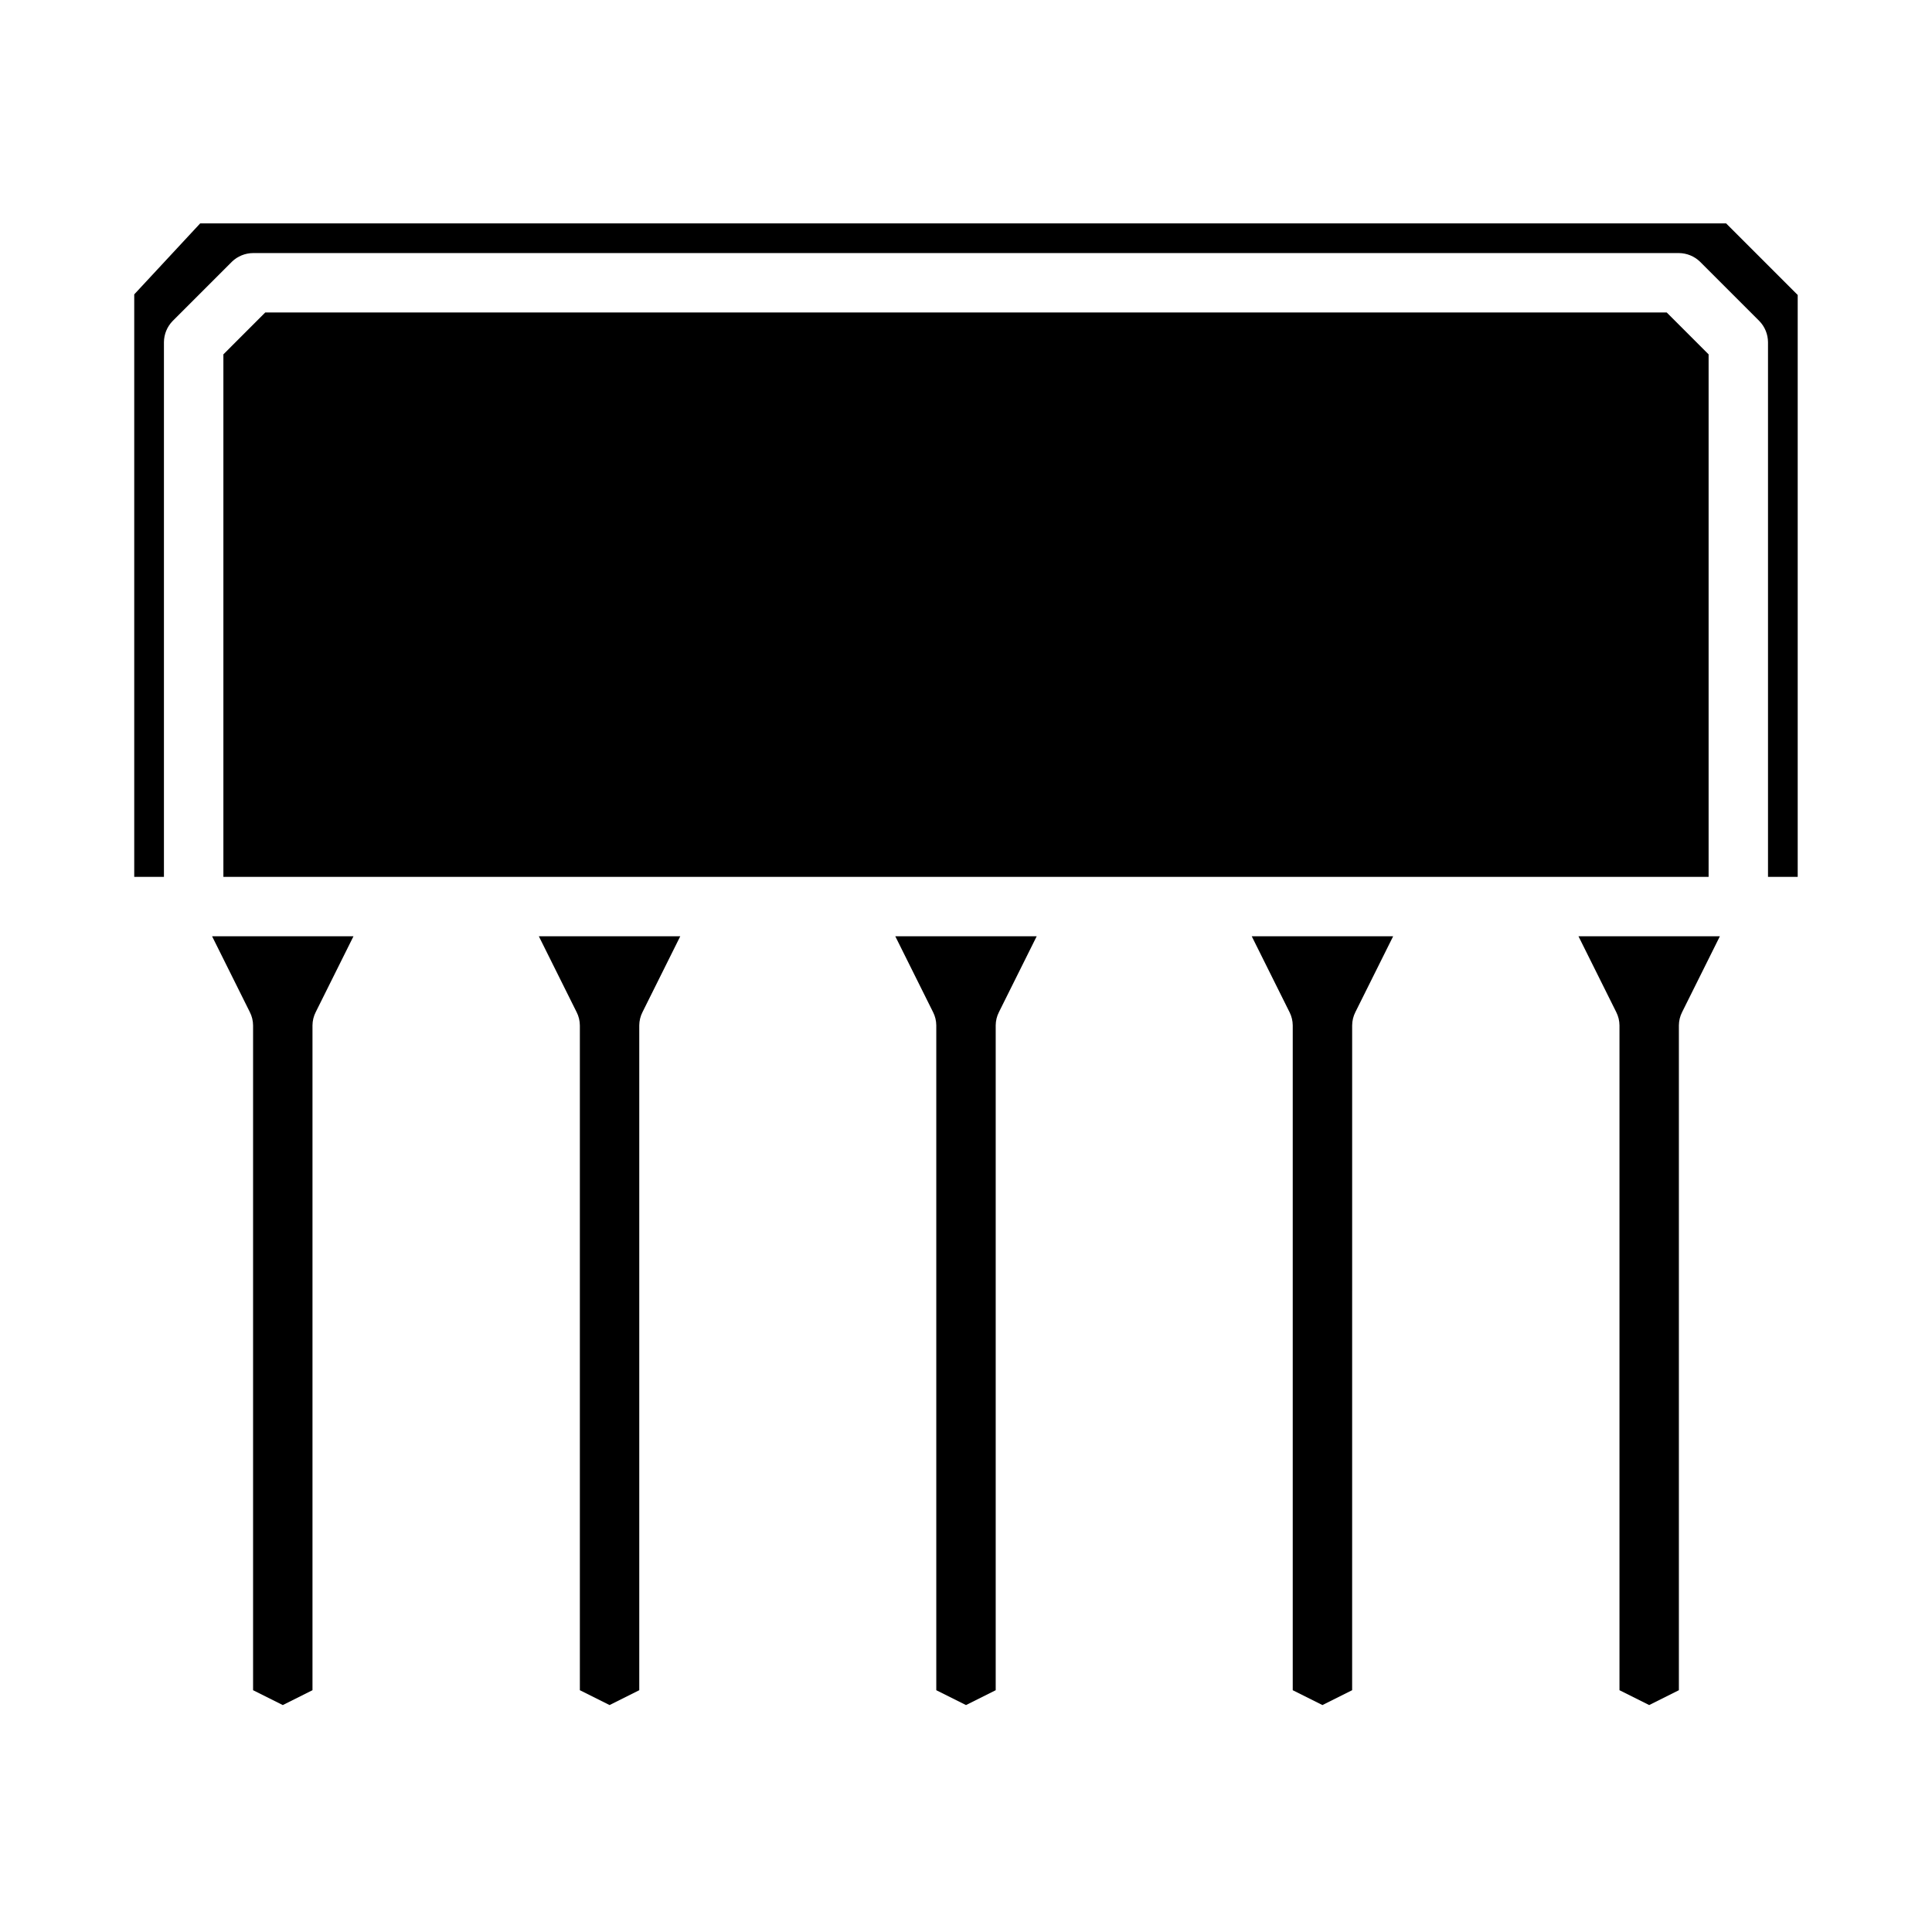 <?xml version="1.0" encoding="UTF-8"?>
<!-- Uploaded to: SVG Repo, www.svgrepo.com, Generator: SVG Repo Mixer Tools -->
<svg fill="#000000" width="800px" height="800px" version="1.1" viewBox="144 144 512 512" xmlns="http://www.w3.org/2000/svg">
 <g>
  <path d="m494.46 595.86 7.871-3.938 0.004-176.18c0.008-1.23 0.305-2.445 0.863-3.543l10-20.074h-37.473l9.996 20.074h0.004c0.559 1.098 0.855 2.312 0.863 3.543v176.18z"/>
  <path d="m581.05 595.86 7.871-3.938v-176.18c0.008-1.23 0.305-2.445 0.867-3.543l9.996-20.074h-37.469l9.996 20.074c0.562 1.098 0.859 2.312 0.867 3.543v176.18z"/>
  <path d="m620.41 376.38v-154.21l-18.969-18.969h-404.39l-17.477 18.812v154.37h7.871v-141.7c0.016-2.09 0.832-4.09 2.285-5.59l15.742-15.742v-0.004c1.5-1.449 3.504-2.266 5.59-2.281h377.86c2.09 0.016 4.09 0.832 5.59 2.281l15.746 15.746c1.449 1.5 2.266 3.5 2.281 5.59v141.7z"/>
  <path d="m218.94 595.86 7.871-3.938v-176.18c0.008-1.23 0.305-2.445 0.867-3.543l9.996-20.074h-37.469l9.996 20.074c0.562 1.098 0.859 2.312 0.867 3.543v176.18z"/>
  <path d="m305.54 595.86 7.871-3.938v-176.18c0.008-1.23 0.305-2.445 0.867-3.543l9.996-20.074h-37.473l9.996 20.074h0.004c0.562 1.098 0.859 2.312 0.867 3.543v176.18z"/>
  <path d="m596.8 237.91-11.102-11.102h-371.4l-11.098 11.102v138.47h393.6z"/>
  <path d="m400 595.86 7.871-3.938v-176.18c0.008-1.23 0.305-2.445 0.867-3.543l9.996-20.074h-37.473l9.996 20.074h0.004c0.562 1.098 0.855 2.312 0.863 3.543v176.18z"/>
 </g>
</svg>